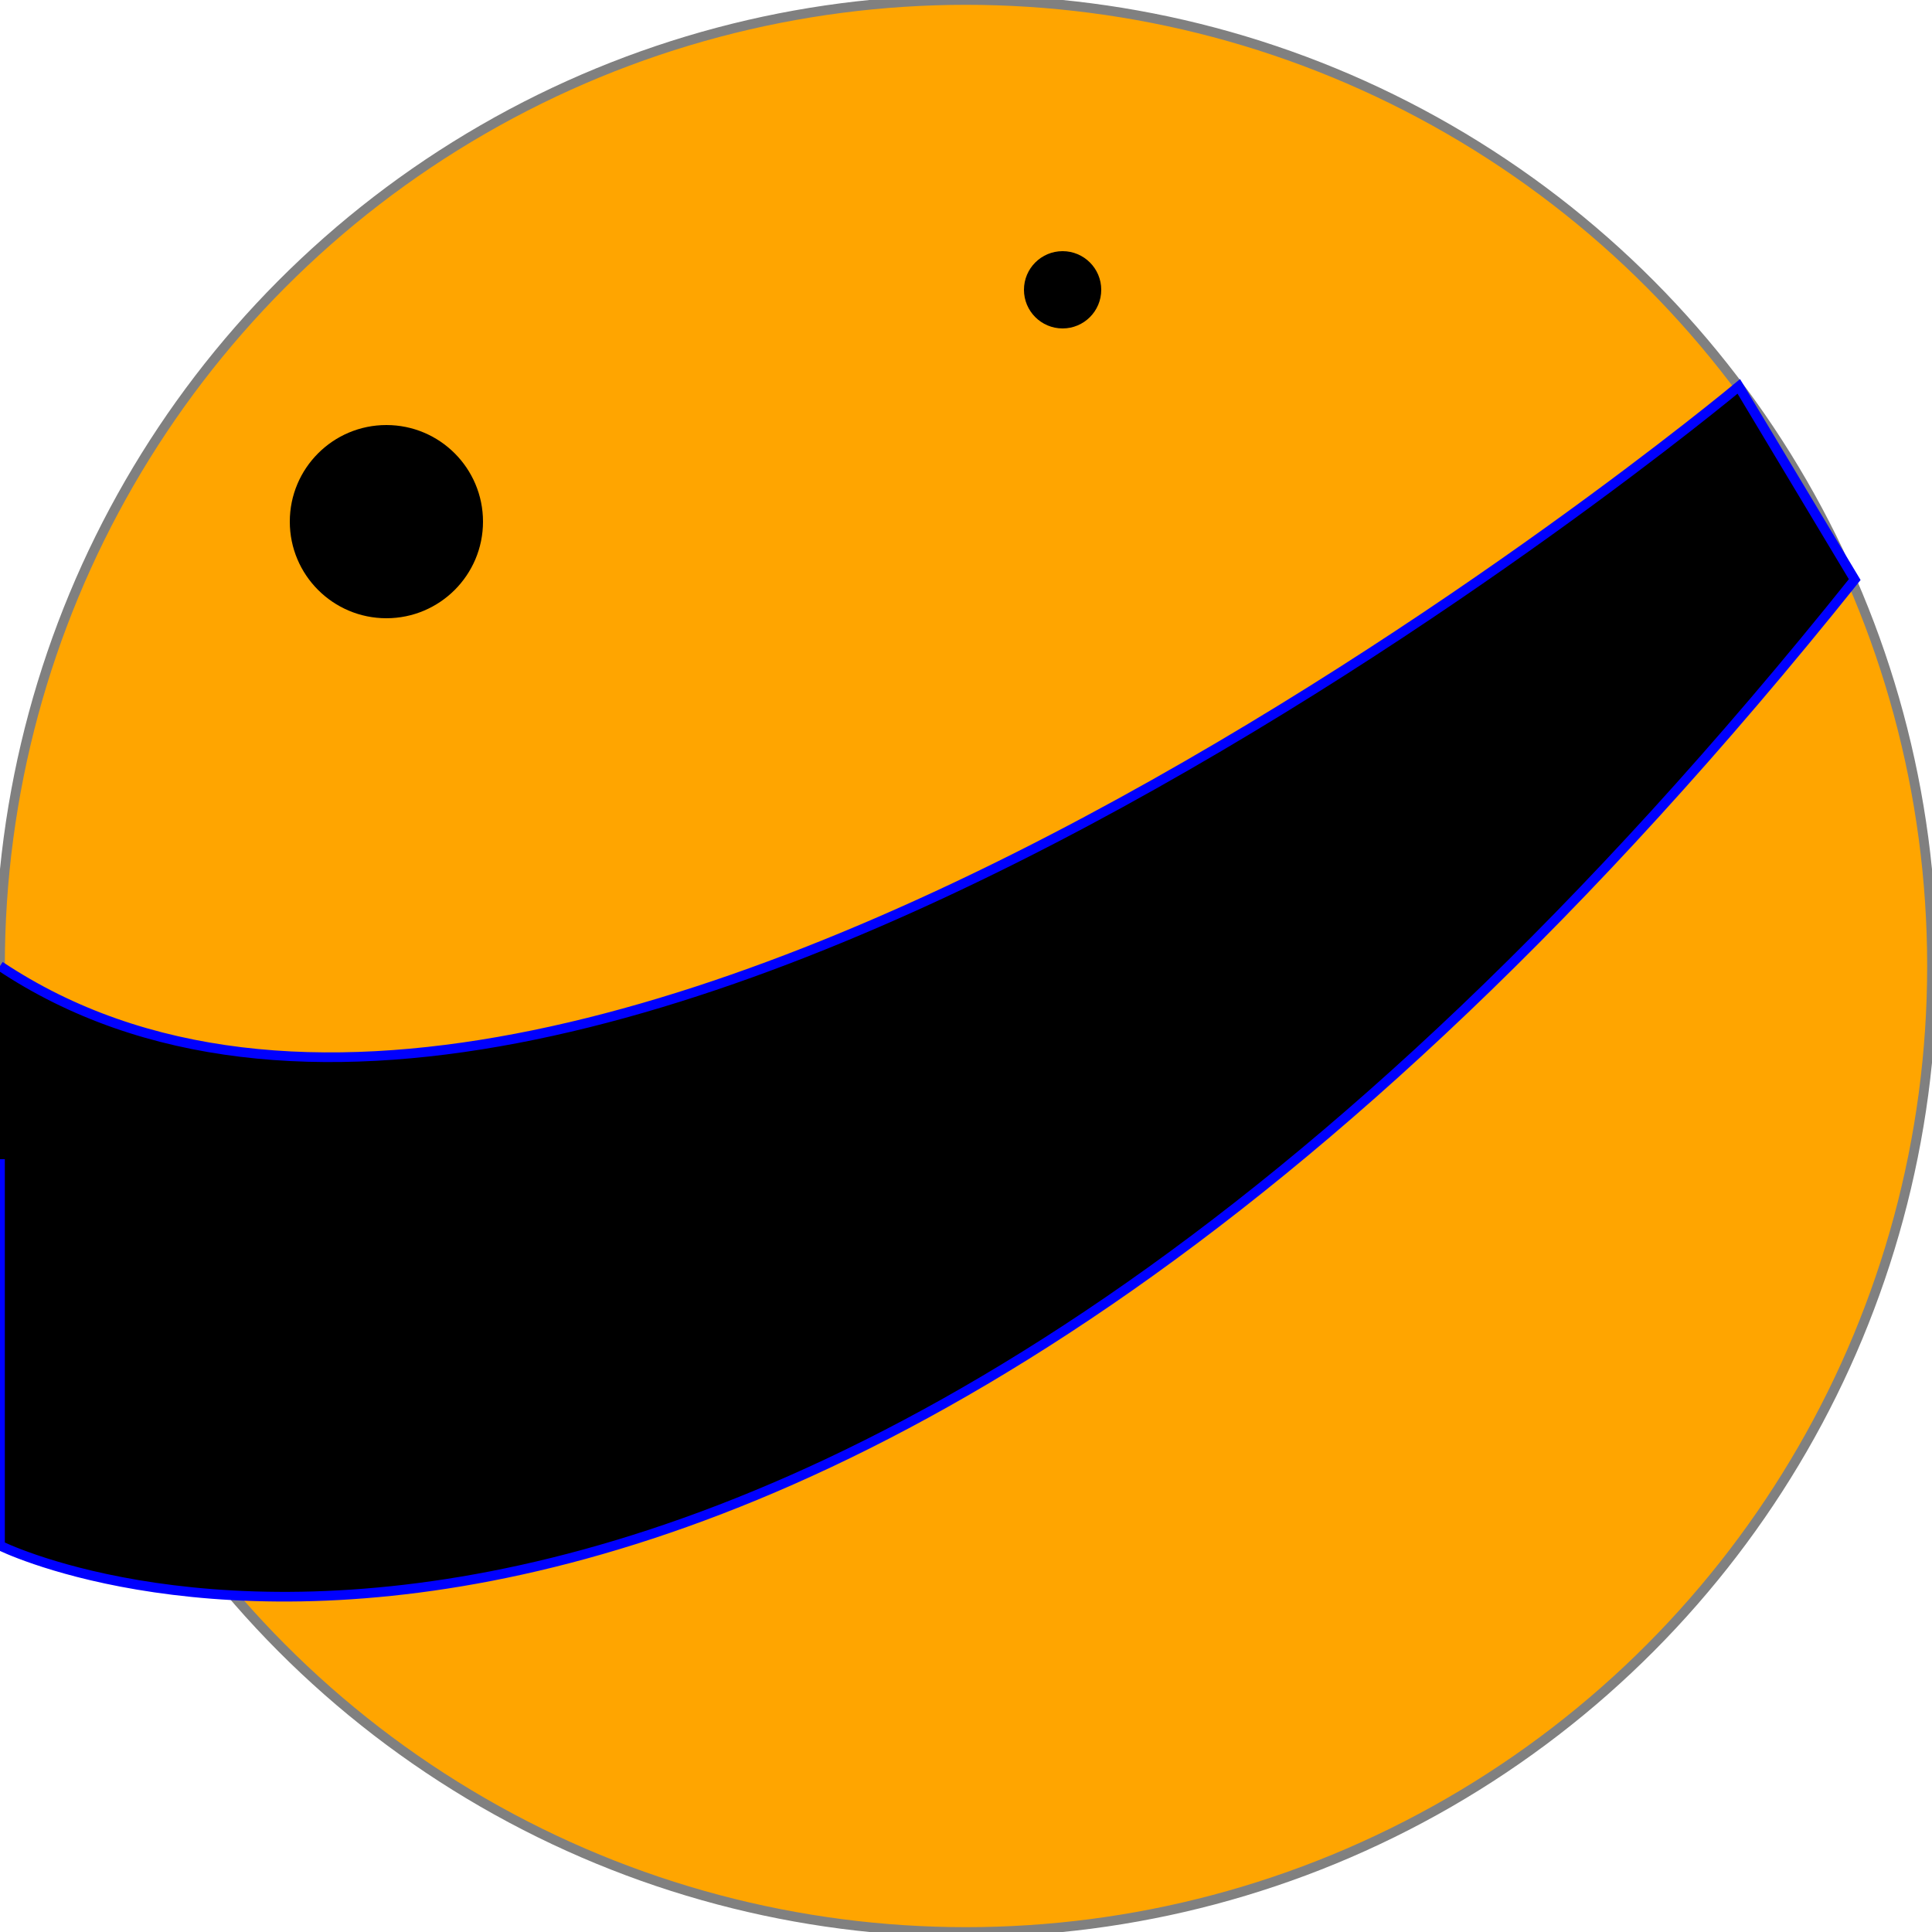 <svg version="1.1"
     width="200" height="200"
     xmlns="http://www.w3.org/2000/svg">

     <circle cx="50%" cy="50%" r="50%" stroke="grey" fill="orange"/>
     <path d="M 00 120 L 00 160 C 00 160, 80 200, 192 60 L 180 40 C 180 40, 60 140, 00 100" fill="black" stroke="blue"/>
     <circle cx="20%" cy="27%" r="5%"/>
     <circle cx="55%" cy="15%" r="2%"/>
</svg>